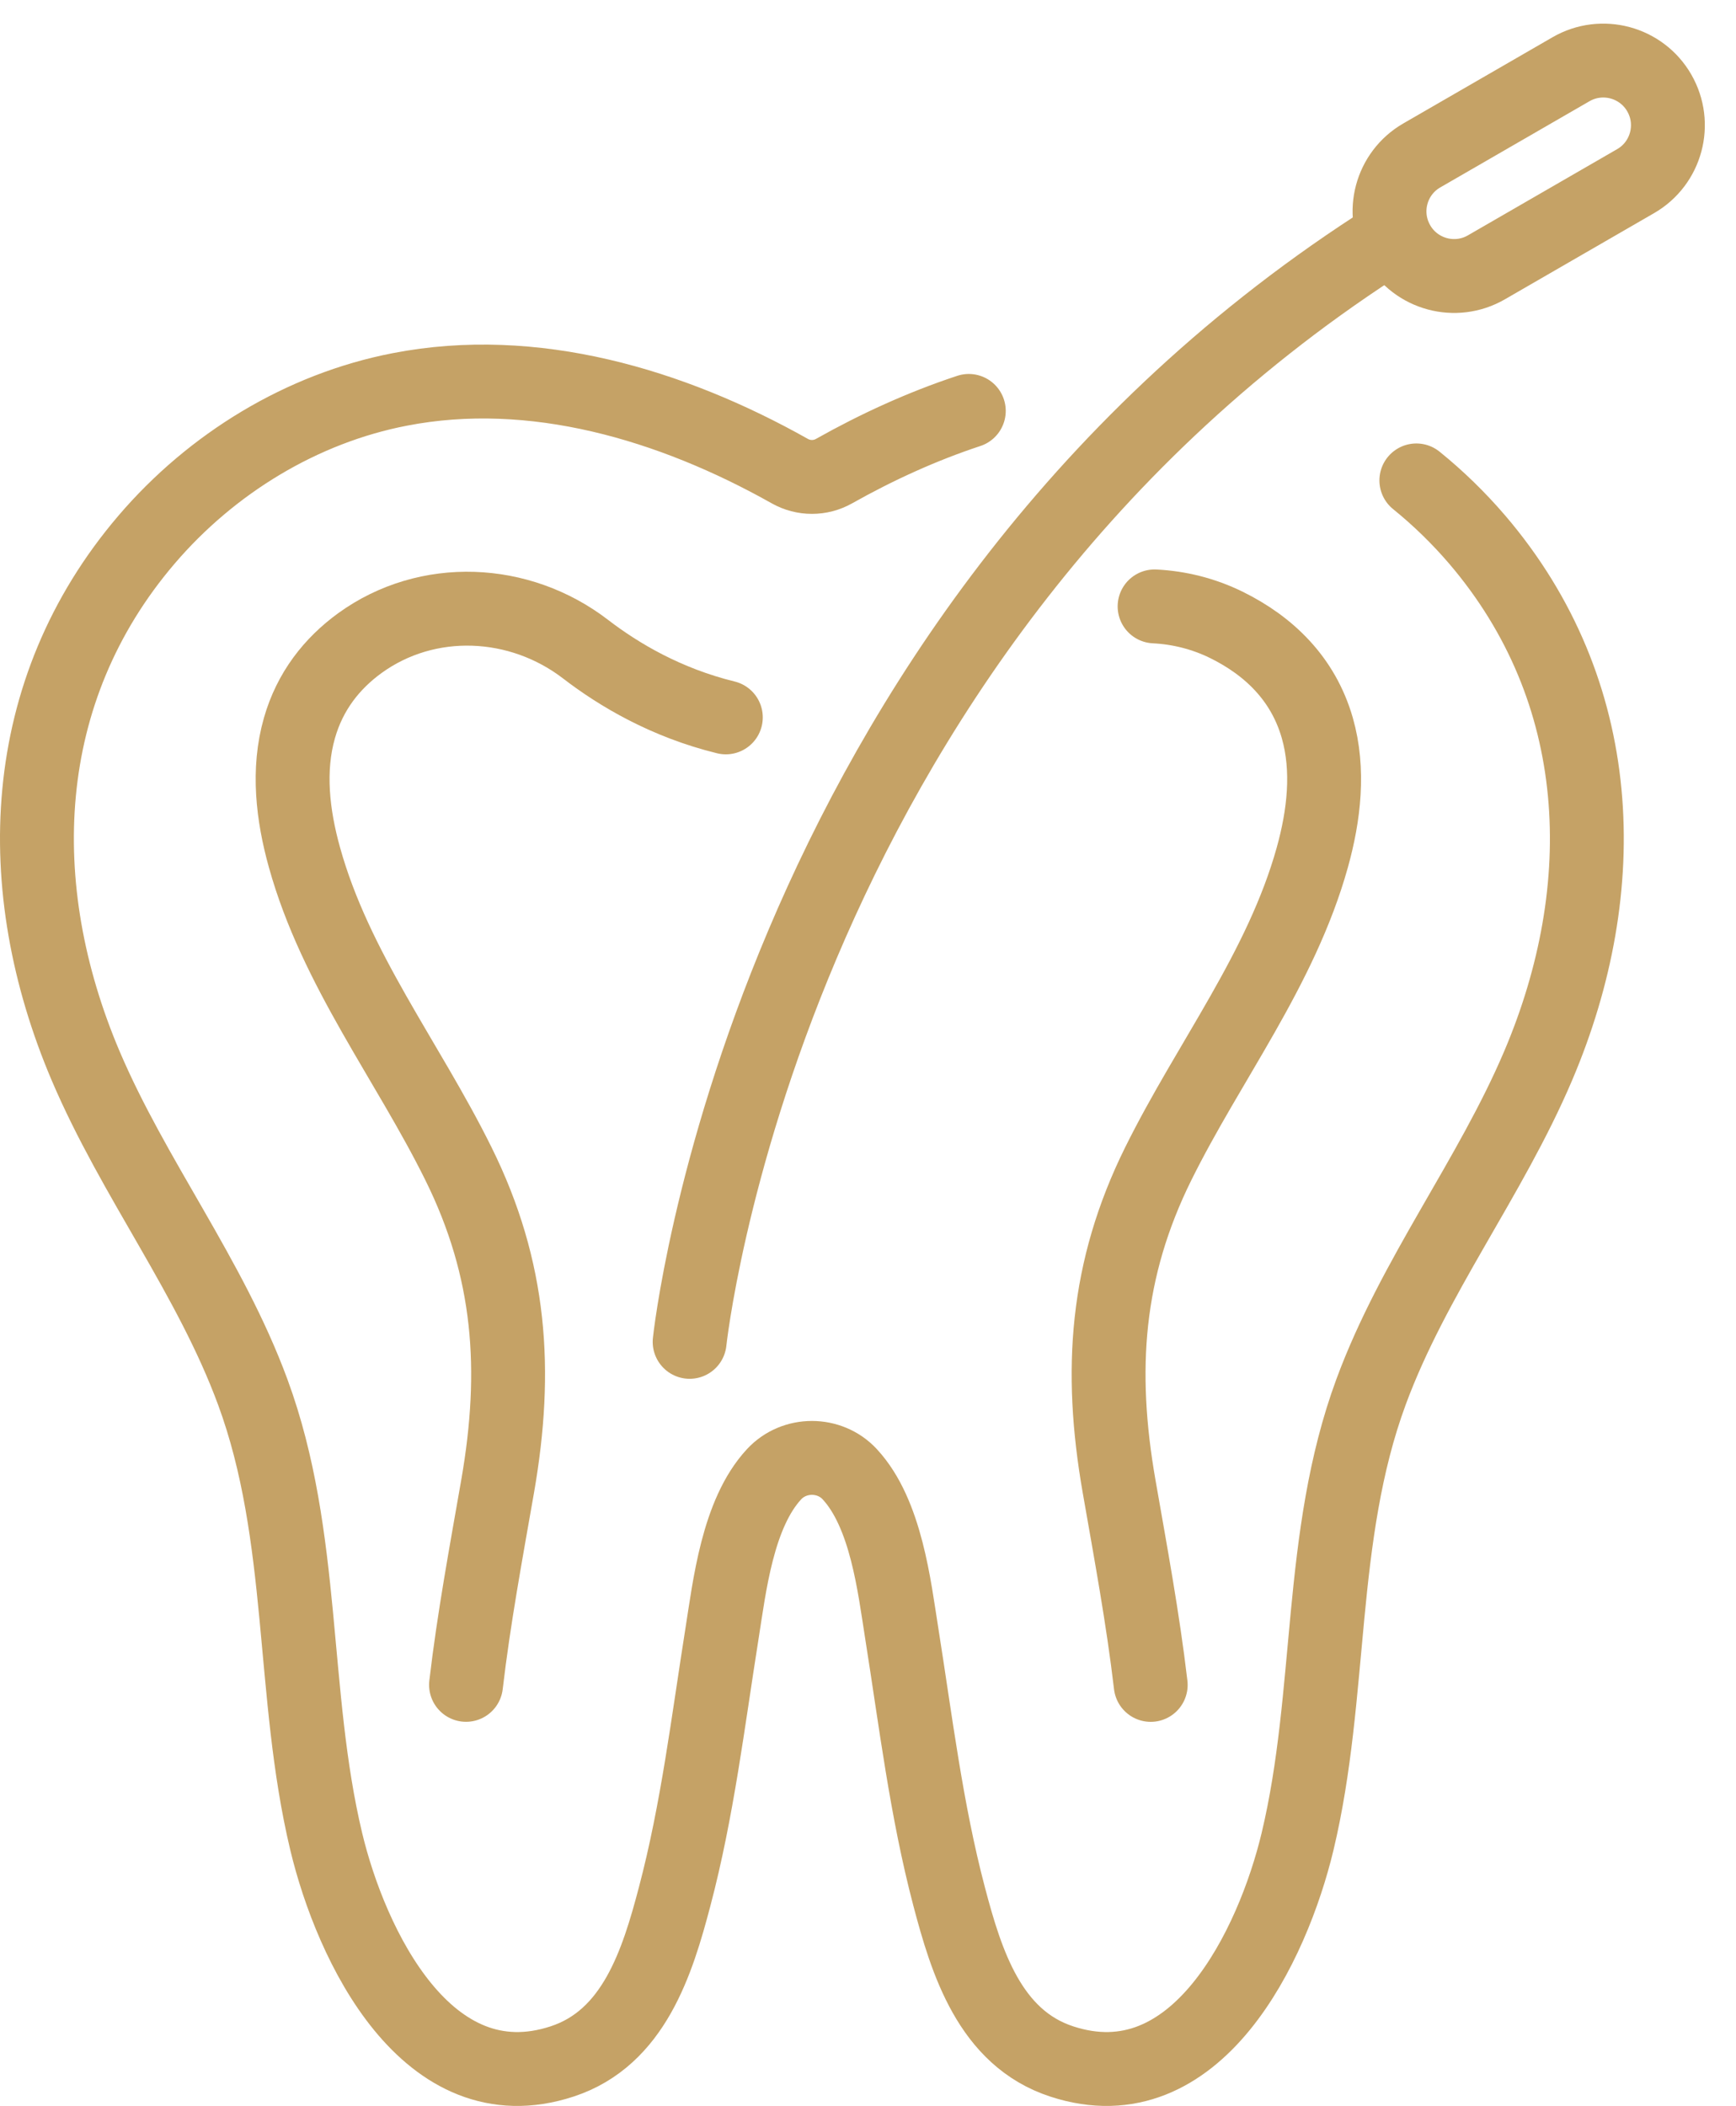 <svg width="47" height="57" viewBox="0 0 47 57" fill="none" xmlns="http://www.w3.org/2000/svg">
<path d="M38.346 13.003C38.942 13.485 39.493 14.022 39.992 14.604C43.499 18.706 43.699 24.016 41.644 28.846C40.346 31.896 38.269 34.557 37.118 37.677C35.673 41.596 36.088 45.834 35.129 49.847C34.459 52.641 32.4 56.995 28.744 55.796C26.798 55.16 26.164 53.105 25.696 51.33C25.08 48.994 24.792 46.591 24.414 44.21C24.213 42.948 23.995 40.967 23.004 39.9C22.46 39.314 21.505 39.313 20.959 39.9C19.967 40.966 19.749 42.948 19.548 44.21C19.17 46.591 18.883 48.994 18.266 51.33C17.799 53.105 17.163 55.16 15.218 55.796C11.562 56.995 9.502 52.641 8.833 49.847C7.873 45.834 8.288 41.596 6.843 37.677C5.693 34.557 3.617 31.897 2.318 28.846C0.264 24.015 0.462 18.705 3.971 14.602C5.731 12.545 8.168 11.053 10.826 10.54C14.434 9.839 18.17 10.944 21.384 12.752C21.756 12.961 22.209 12.961 22.58 12.752C23.738 12.1 24.965 11.539 26.229 11.122" stroke="#C5A266" stroke-width="2" stroke-linecap="round" stroke-linejoin="round"/>
<path d="M31.259 16.413C31.924 16.446 32.585 16.61 33.202 16.913C34.349 17.478 35.28 18.366 35.664 19.702C35.99 20.841 35.847 22.067 35.529 23.209C34.685 26.232 32.736 28.718 31.36 31.495C29.941 34.359 29.749 37.084 30.297 40.224C30.612 42.027 30.944 43.814 31.154 45.604" stroke="#C5A266" stroke-width="2" stroke-linecap="round" stroke-linejoin="round"/>
<path d="M12.617 45.603C12.826 43.813 13.159 42.026 13.474 40.222C14.02 37.083 13.83 34.358 12.41 31.494C11.036 28.717 9.084 26.231 8.243 23.207C7.925 22.067 7.78 20.841 8.108 19.701C8.393 18.705 8.987 17.956 9.744 17.406C11.571 16.084 14.066 16.197 15.854 17.571C16.757 18.265 18.033 19.021 19.651 19.417" stroke="#C5A266" stroke-width="2" stroke-linecap="round" stroke-linejoin="round"/>
<path d="M18.671 36.319C18.671 36.319 20.648 17.471 37.229 6.685" stroke="#C5A266" stroke-width="2" stroke-linecap="round" stroke-linejoin="round"/>
<path d="M44.922 2.515L44.922 2.514C44.439 1.678 43.37 1.391 42.533 1.874L38.493 4.207C37.657 4.689 37.371 5.759 37.854 6.595L37.854 6.596C38.337 7.432 39.406 7.719 40.242 7.236L44.282 4.903C45.118 4.421 45.405 3.351 44.922 2.515Z" stroke="#C5A266" stroke-width="2" stroke-linecap="round" stroke-linejoin="round"/>
</svg>
